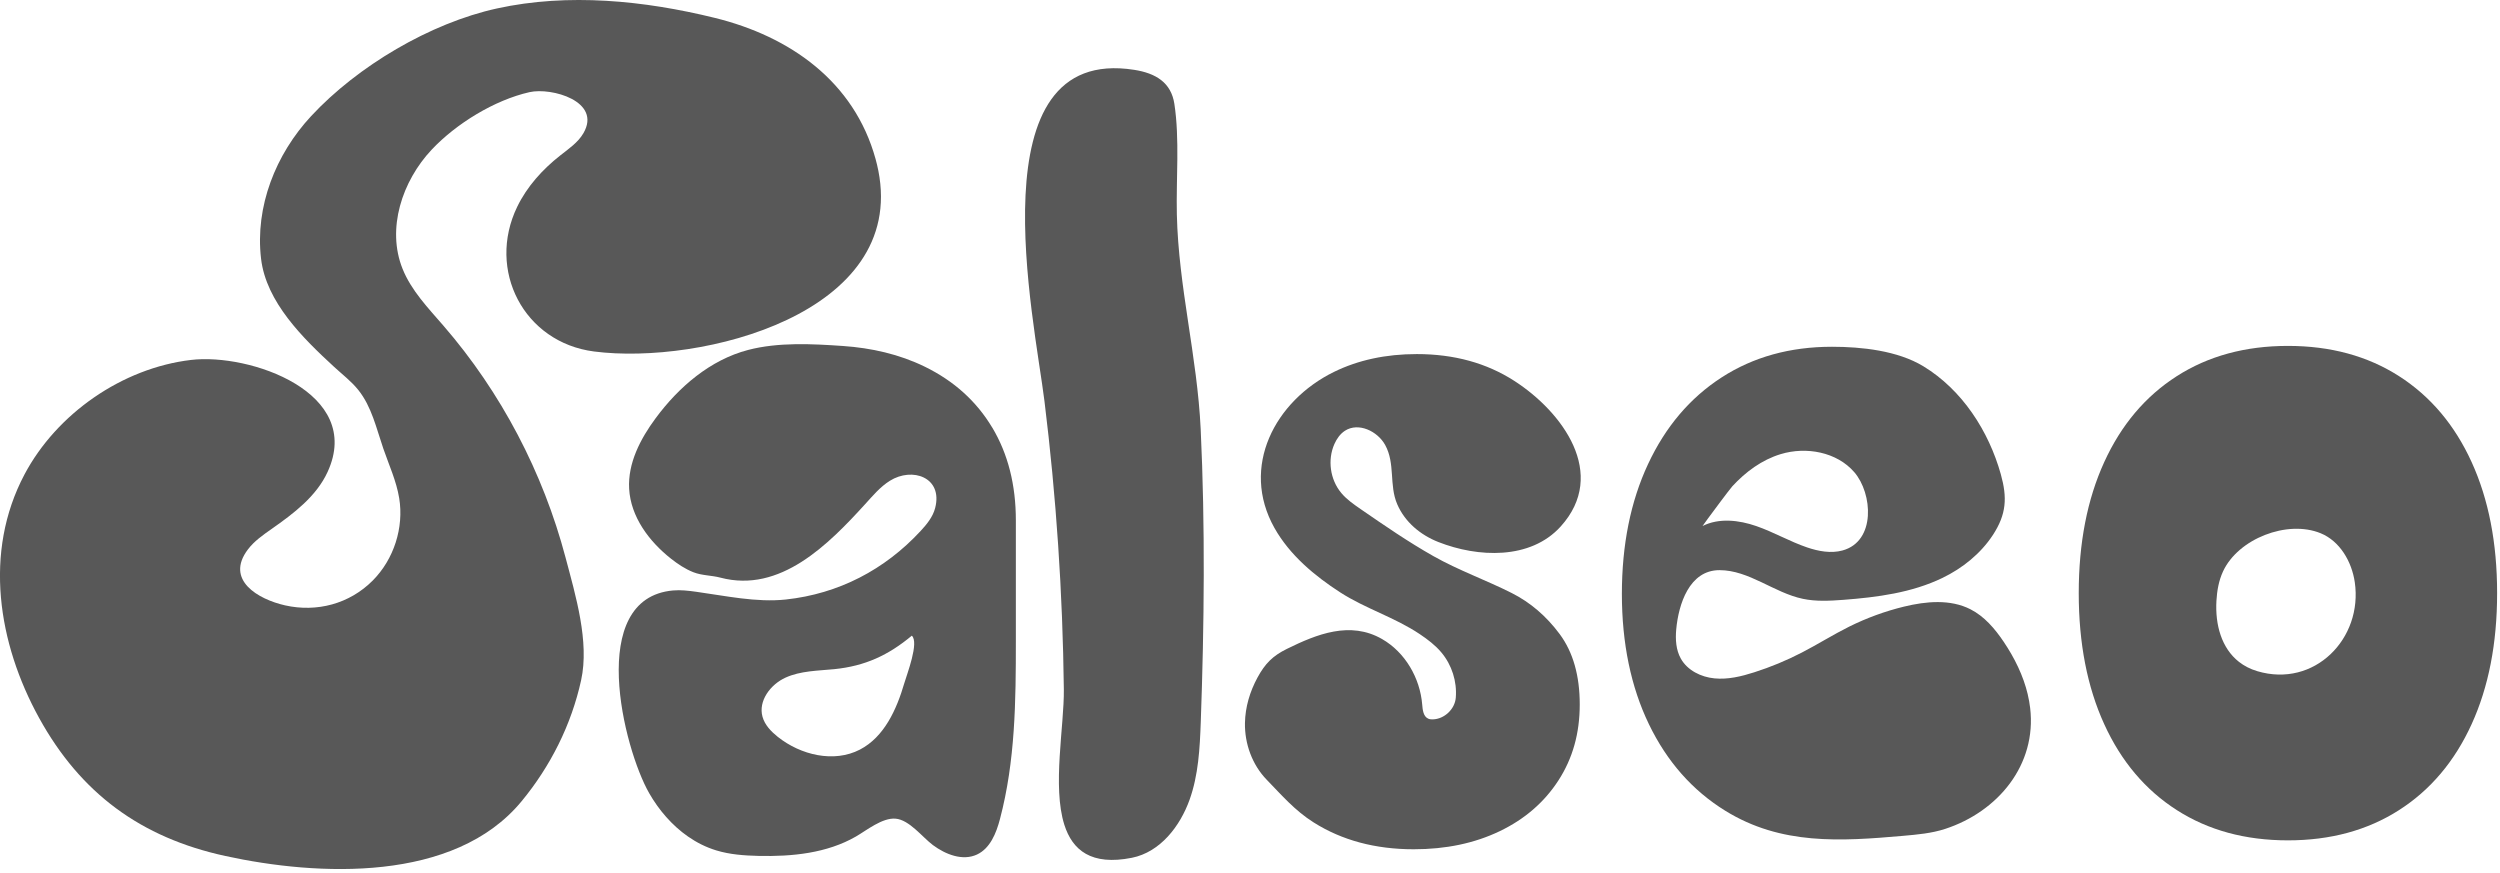 <?xml version="1.0" encoding="utf-8"?>
<svg xmlns="http://www.w3.org/2000/svg" fill="none" height="100%" overflow="visible" preserveAspectRatio="none" style="display: block;" viewBox="0 0 318 111" width="100%">
<g clip-path="url(#clip0_0_10896)" id="wordmark_revhjn1-01">
<path d="M167.1 104.616C164.693 103.093 163.06 101.174 161.132 99.19C159.277 97.281 158.309 94.595 158.359 91.954C158.395 89.938 158.989 87.959 159.949 86.191C160.923 84.397 161.893 83.425 163.699 82.535C167.513 80.658 171.741 78.958 175.797 81.286C178.74 82.976 180.629 86.246 180.904 89.62C180.959 90.311 181.05 91.156 181.691 91.422C181.869 91.498 182.068 91.51 182.264 91.505C183.729 91.461 185.056 90.204 185.176 88.752C185.346 86.697 184.677 84.582 183.35 83C182.576 82.074 181.6 81.336 180.598 80.663C177.382 78.507 173.688 77.427 170.457 75.339C167.225 73.25 164.057 70.616 162.11 67.156C157.736 59.38 162.178 50.992 169.669 47.313C172.756 45.798 176.275 45.039 180.224 45.039C184.964 45.039 189.096 46.176 192.622 48.45C198.758 52.408 204.553 60.278 198.53 66.958C194.668 71.242 187.968 70.916 182.971 68.95C180.679 68.048 178.709 66.416 177.725 64.134C176.673 61.693 177.497 58.968 176.194 56.603C175.216 54.83 172.788 53.688 171.082 54.789C170.47 55.185 170.033 55.811 169.737 56.476C168.837 58.496 169.19 61.01 170.611 62.708C171.302 63.534 172.202 64.155 173.089 64.768C176.111 66.851 179.138 68.937 182.338 70.744C185.537 72.551 189.015 73.779 192.295 75.435C194.666 76.632 196.699 78.374 198.397 80.663C200.092 82.953 200.943 85.933 200.943 89.61C200.943 93.286 200.043 96.47 198.242 99.255C196.442 102.04 193.949 104.199 190.76 105.729C187.57 107.26 183.928 108.027 179.831 108.027C174.944 108.027 170.703 106.89 167.102 104.616H167.1Z" fill="#585858" id="Vector"/>
<path d="M135.384 104.911C133.838 100.043 135.376 92.332 135.321 87.683C135.177 75.438 134.356 63.203 132.859 51.05C131.564 40.533 123.919 5.684 144.272 8.883C147.032 9.316 148.968 10.51 149.379 13.209C150.067 17.715 149.593 22.724 149.696 27.287C149.905 36.523 152.291 45.337 152.728 54.601C153.309 66.919 153.181 79.498 152.738 91.842C152.618 95.19 152.44 98.596 151.307 101.748C150.112 105.07 147.6 108.389 143.968 109.112C138.817 110.136 136.415 108.155 135.384 104.911Z" fill="#585858" id="Vector_2"/>
<path d="M111.721 21.694C111.627 21.217 111.512 20.73 111.376 20.237C108.655 10.357 100.479 4.623 90.908 2.271C81.973 0.073 72.285 -0.913 63.217 1.074C54.713 2.938 45.478 8.414 39.578 14.766C35.072 19.619 32.422 26.265 33.207 32.914C33.858 38.432 38.534 43.014 42.508 46.675C43.547 47.631 44.687 48.497 45.572 49.6C47.278 51.723 47.874 54.489 48.758 57.06C49.478 59.151 50.422 61.185 50.778 63.368C51.391 67.123 50.101 71.136 47.416 73.84C44.452 76.823 40.294 77.907 36.273 77.005C32.848 76.236 28.589 73.78 31.535 69.887C32.343 68.82 33.468 68.041 34.565 67.271C37.369 65.305 40.245 63.138 41.671 60.028C46.307 49.923 31.762 44.901 24.306 45.783C15.559 46.815 7.205 52.614 3.105 60.369C-2.119 70.257 -0.251 81.835 4.968 91.31C10.256 100.909 17.914 106.541 28.662 108.882C40.452 111.451 57.78 112.283 66.327 101.944C70.022 97.475 72.68 92.184 73.92 86.518C74.993 81.623 73.208 75.725 71.939 70.924C69.075 60.095 63.745 49.908 56.401 41.423C54.449 39.165 52.314 36.959 51.205 34.192C49.156 29.092 51.145 23.035 54.917 19.029C58.028 15.728 62.879 12.74 67.35 11.723C70.132 11.089 76.573 12.876 74.213 16.941C73.525 18.127 72.342 18.925 71.262 19.775C69.009 21.546 67.036 23.728 65.788 26.304C61.89 34.359 66.628 43.561 75.571 44.711C89.192 46.461 115.316 39.905 111.724 21.7L111.721 21.694Z" fill="#585858" id="Vector_3"/>
<path d="M126.216 54.395C124.215 51.049 121.36 48.468 117.65 46.65C114.403 45.057 110.822 44.256 107.224 44.009C103.294 43.737 99.004 43.511 95.165 44.512C90.349 45.771 86.346 49.208 83.392 53.206C81.453 55.829 79.846 58.919 80.027 62.17C80.223 65.73 82.557 68.869 85.364 71.075C86.225 71.753 87.154 72.374 88.177 72.78C89.294 73.224 90.477 73.169 91.641 73.477C99.239 75.484 105.38 69.257 110.063 64.11C111.028 63.049 111.965 61.925 113.182 61.161C116.044 59.362 119.961 60.713 118.953 64.614C118.663 65.745 117.894 66.686 117.098 67.544C112.543 72.467 106.667 75.536 99.948 76.259C96.214 76.66 92.243 75.781 88.546 75.273C87.575 75.14 86.591 75.017 85.615 75.106C74.54 76.097 79.318 95.205 82.573 100.889C83.805 103.041 85.482 104.991 87.507 106.402C88.606 107.168 89.809 107.773 91.097 108.167C92.829 108.696 94.658 108.829 96.471 108.871C100.741 108.97 105.181 108.535 108.88 106.402C110.238 105.617 112.227 103.995 113.912 104.133C115.67 104.279 117.321 106.49 118.663 107.492C120.275 108.691 122.451 109.546 124.272 108.696C125.947 107.914 126.719 105.987 127.19 104.204C129.155 96.777 129.217 89.153 129.217 81.513V66.207C129.217 61.67 128.215 57.73 126.214 54.384L126.216 54.395ZM115.029 86.897C114.053 90.24 112.478 93.742 109.38 95.349C106.073 97.064 101.847 96.045 98.933 93.727C98.082 93.049 97.284 92.222 96.992 91.176C96.426 89.153 98.007 87.059 99.924 86.191C101.842 85.323 104.022 85.325 106.117 85.117C110.039 84.725 113.012 83.338 115.984 80.858C116.933 81.714 115.366 85.742 115.029 86.9V86.897Z" fill="#585858" id="Vector_4"/>
<path d="M257.935 88.343C257.367 85.941 256.245 83.672 254.858 81.618C253.749 79.975 252.417 78.405 250.648 77.503C248.082 76.194 244.992 76.478 242.19 77.161C239.78 77.748 237.436 78.606 235.214 79.709C233.166 80.728 231.227 81.957 229.191 83.007C227.25 84.011 225.225 84.851 223.142 85.516C221.507 86.04 219.793 86.457 218.082 86.29C216.371 86.124 214.65 85.279 213.807 83.784C213.179 82.671 213.101 81.333 213.216 80.061C213.504 76.888 214.867 72.523 218.718 72.523C222.486 72.523 225.641 75.396 229.327 76.171C231.007 76.525 232.747 76.429 234.458 76.301C238.78 75.972 243.179 75.399 247.077 73.513C249.625 72.283 251.943 70.424 253.497 68.048C255.224 65.407 255.334 63.3 254.505 60.33C252.972 54.841 249.594 49.592 244.649 46.588C241.371 44.596 236.779 44.108 233.027 44.108C227.69 44.108 223.009 45.409 218.988 48.009C214.964 50.611 211.845 54.288 209.629 59.039C207.41 63.793 206.303 69.297 206.303 75.555C206.303 81.813 207.452 87.378 209.747 92.129C212.044 96.88 215.28 100.548 219.459 103.13C226.562 107.518 234.11 107.018 242.072 106.319C243.874 106.16 245.695 106.001 247.414 105.44C254.128 103.25 259.091 97.302 258.236 90.056C258.168 89.477 258.063 88.906 257.93 88.34L257.935 88.343ZM218.708 63.993C219.474 62.974 220.188 62.035 220.353 61.855C222.041 60.025 224.097 58.494 226.507 57.764C229.759 56.778 233.647 57.493 235.866 60.061C238.202 62.765 238.634 68.854 234.367 70.019C232.891 70.421 231.311 70.124 229.861 69.631C227.645 68.877 225.604 67.678 223.394 66.914C221.183 66.15 218.65 65.855 216.562 66.911C216.541 66.911 217.672 65.378 218.71 63.993H218.708Z" fill="#585858" id="Vector_5"/>
<path d="M276.896 103.049C272.893 100.489 269.811 96.841 267.655 92.108C265.496 87.375 264.416 81.821 264.416 75.446C264.416 69.07 265.494 63.516 267.655 58.784C269.813 54.051 272.893 50.403 276.896 47.842C280.899 45.282 285.608 43.999 291.024 43.999C296.44 43.999 301.149 45.279 305.152 47.842C309.155 50.406 312.235 54.051 314.393 58.784C316.552 63.516 317.633 69.07 317.633 75.446C317.633 81.821 316.552 87.375 314.393 92.108C312.235 96.841 309.155 100.489 305.152 103.049C301.149 105.61 296.44 106.893 291.024 106.893C285.608 106.893 280.899 105.612 276.896 103.049ZM284.794 84.186C285.443 84.697 286.215 85.102 287.115 85.37C294.397 87.55 300.579 81.214 299.527 74.051C299.143 71.435 297.638 68.833 295.187 67.829C290.93 66.087 284.695 68.531 282.772 72.677C282.228 73.847 282.003 75.143 281.93 76.431C281.757 79.464 282.571 82.442 284.794 84.186Z" fill="#585858" id="Vector_6"/>
</g>
<defs>
<clipPath id="clip0_0_10896">
<rect fill="white" height="110.544" width="317.632"/>
</clipPath>
</defs>
</svg>